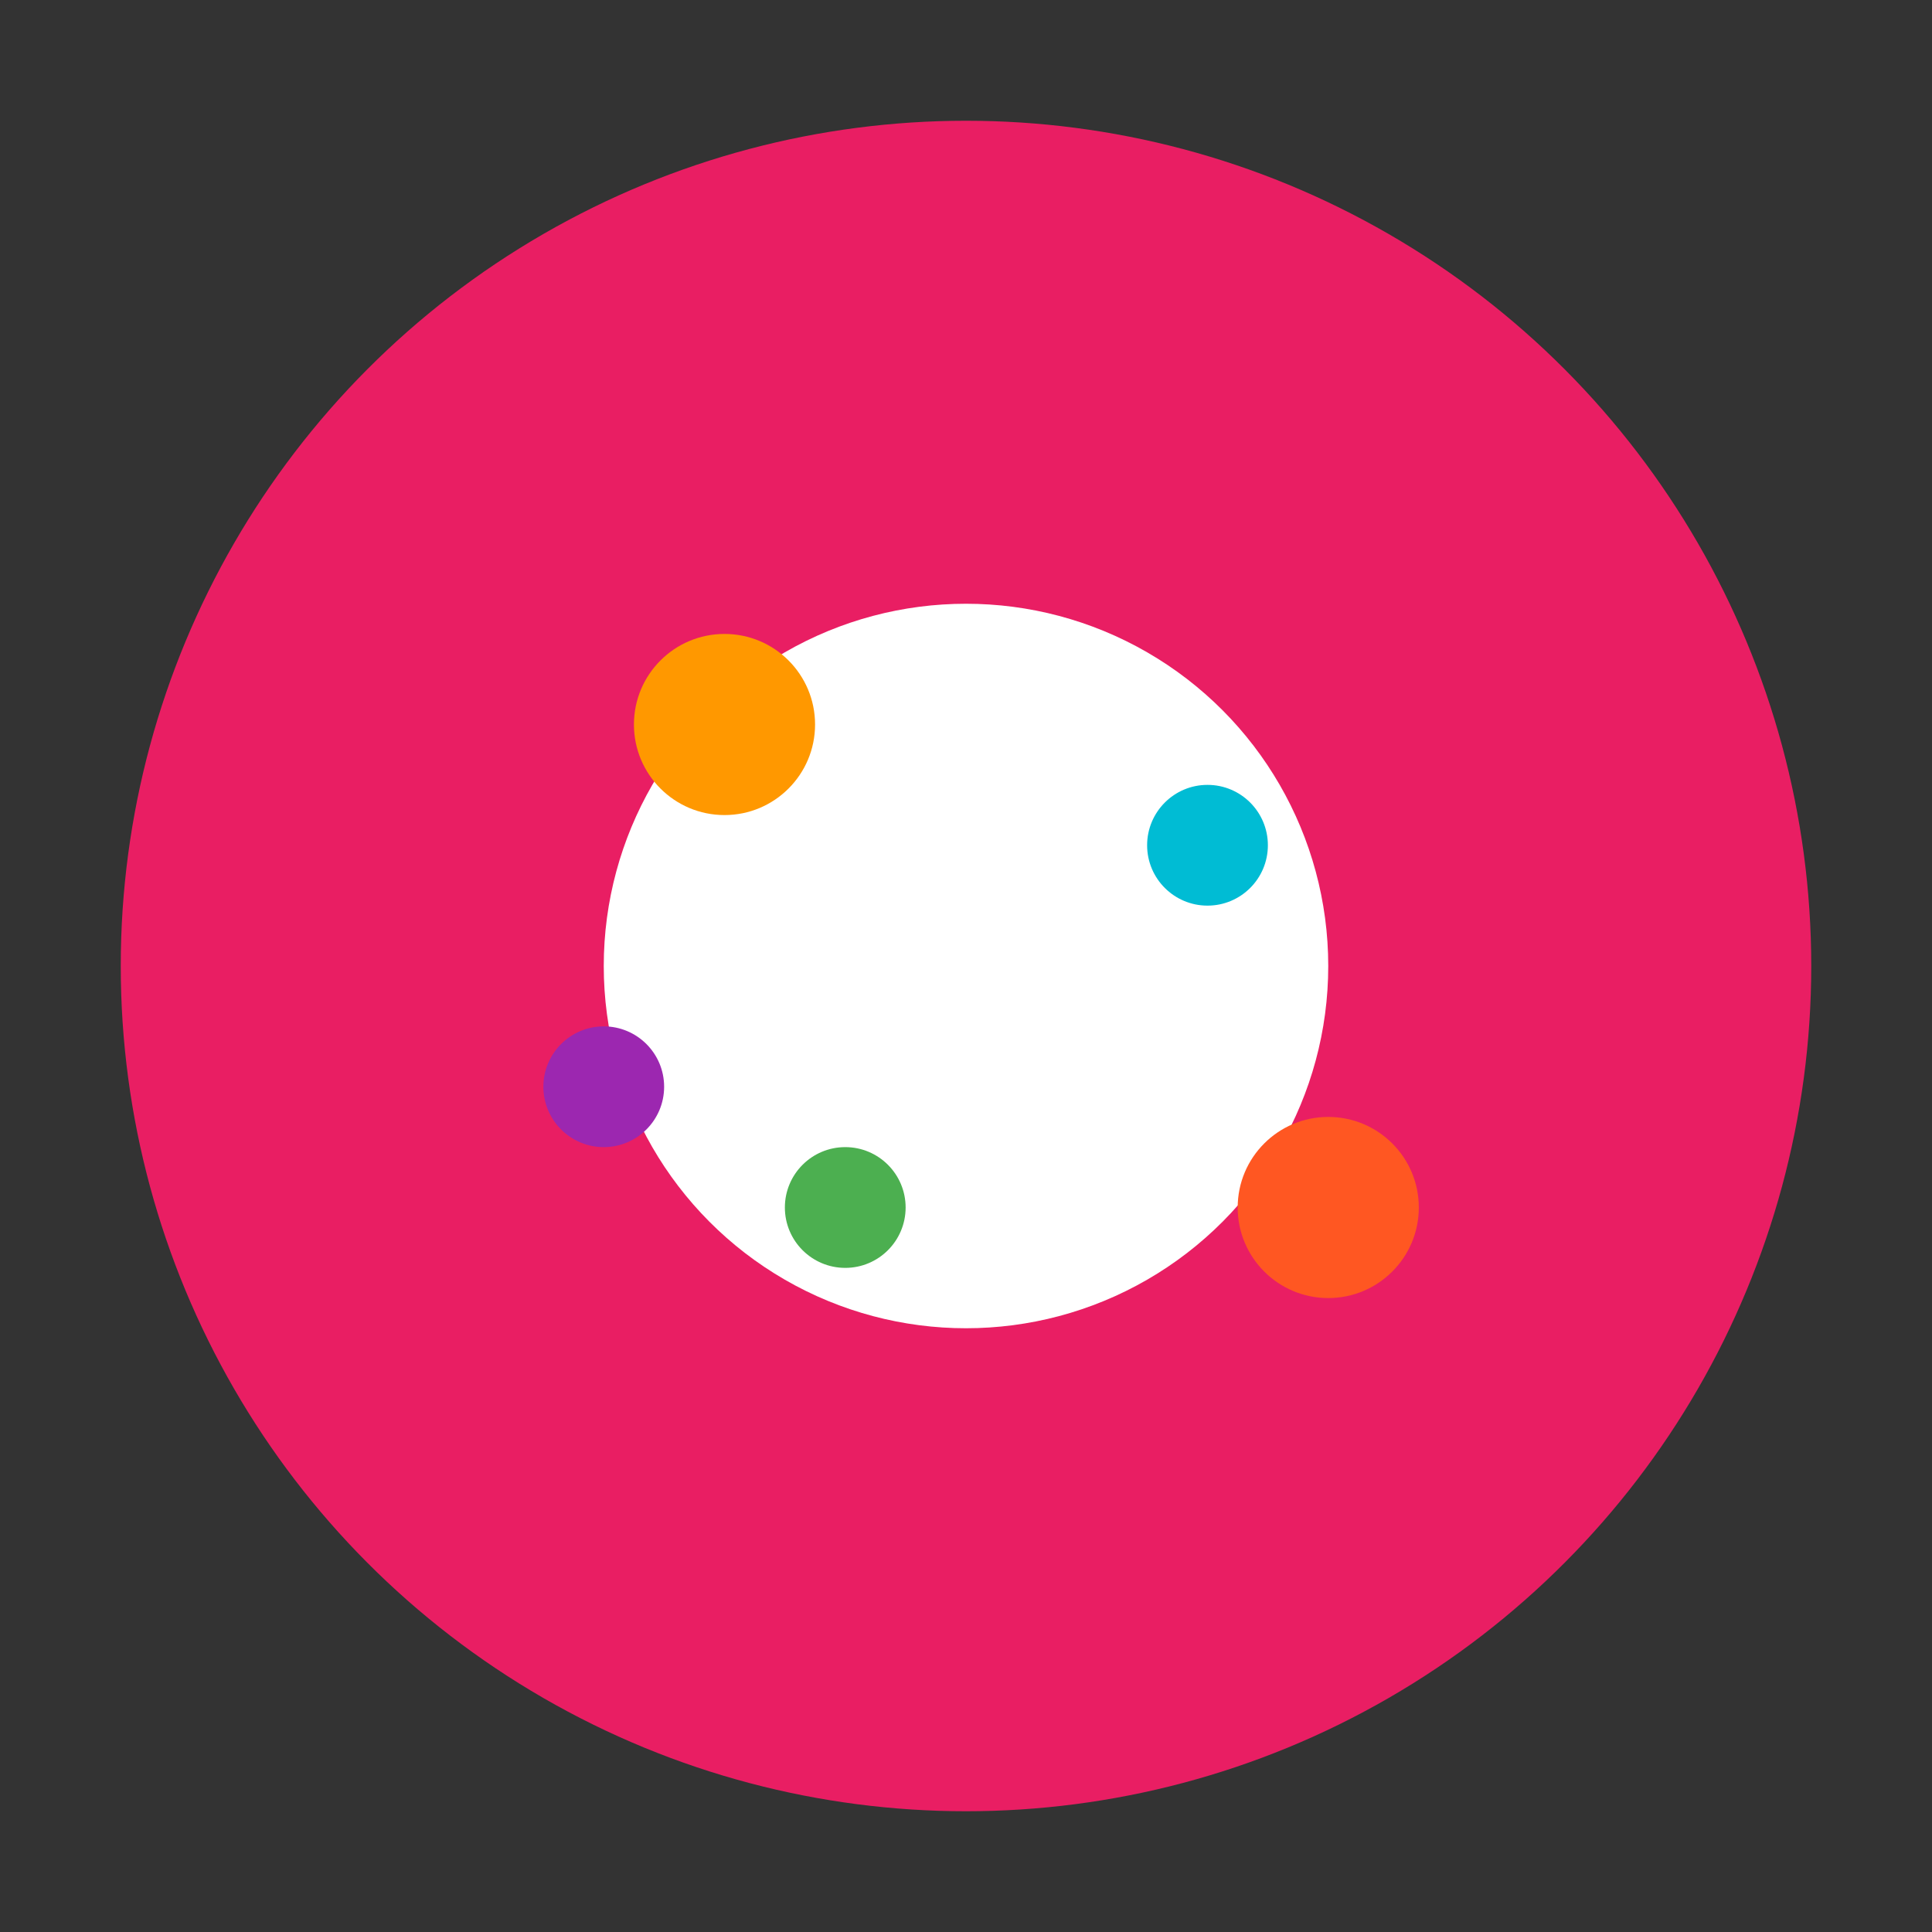 <svg width="32" height="32" viewBox="0 0 32 32" fill="none" xmlns="http://www.w3.org/2000/svg">
  <rect x="0" y="0" width="32" height="32" fill="#333333" stroke="none"/>
  <circle cx="16" cy="16" r="14" fill="#E91E63"/>
  <circle cx="16" cy="16" r="6" fill="#FFFFFF"/>
  <circle cx="12" cy="12" r="1.5" fill="#FF9800"/>
  <circle cx="20" cy="14" r="1" fill="#00BCD4"/>
  <circle cx="14" cy="20" r="1" fill="#4CAF50"/>
  <circle cx="22" cy="20" r="1.5" fill="#FF5722"/>
  <circle cx="10" cy="18" r="1" fill="#9C27B0"/>
</svg>